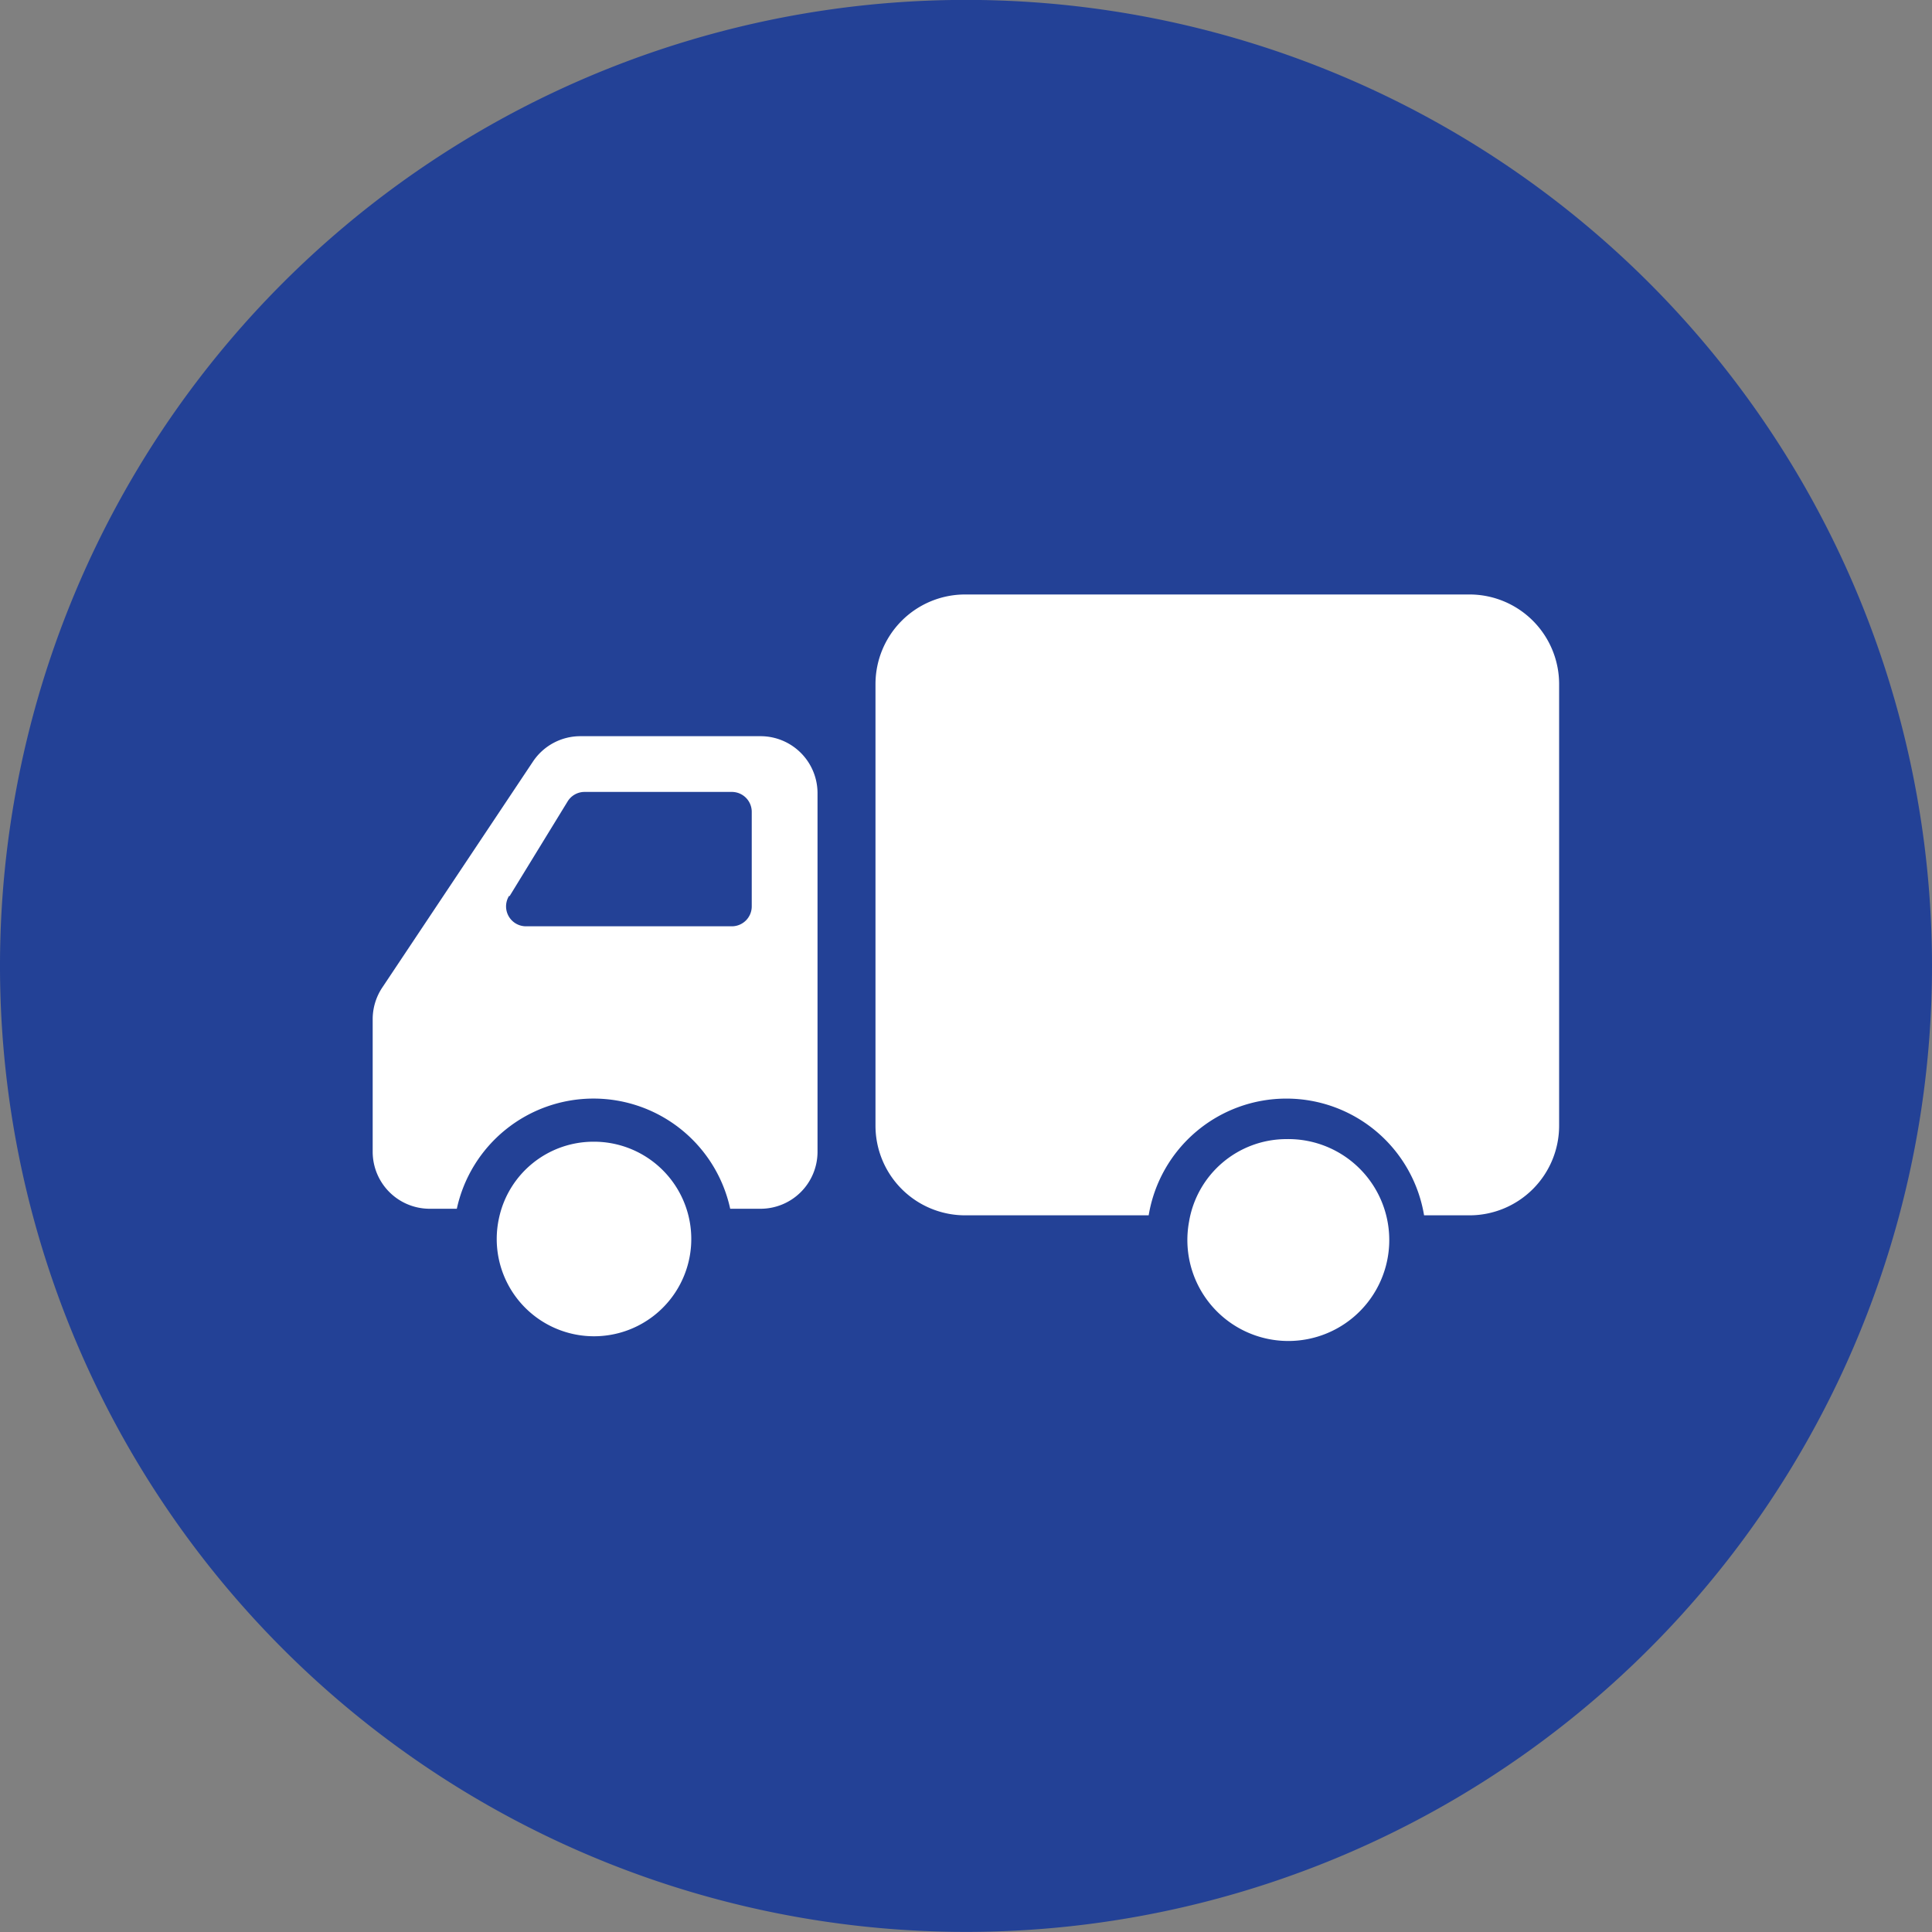 <svg xmlns="http://www.w3.org/2000/svg" width="20" height="20" viewBox="0 0 20 20"><rect x="0" y="0" width="20" height="20" fill="#808080" stroke="none"/><g transform="translate(-11750.095 -648.15)"><path d="M414.665,10a10,10,0,1,1-10-10,10,10,0,0,1,10,10" transform="translate(11355.43 648.149)" fill="#234196"/><path d="M428.546,22.382h5.224a.928.928,0,0,1,.928.928v4.571a.928.928,0,0,1-.928.928H433.3a1.445,1.445,0,0,0-2.851,0h-1.9a.928.928,0,0,1-.928-.928V23.31a.928.928,0,0,1,.928-.928" transform="translate(11331.537 631.922)" fill="#fff"/><path d="M408.7,30.643v1.374a.59.59,0,0,0,.59.59h.281a1.448,1.448,0,0,1,2.83,0h.314a.59.59,0,0,0,.59-.59V28.305a.59.59,0,0,0-.59-.59H410.85a.59.59,0,0,0-.491.263L408.8,30.316a.591.591,0,0,0-.1.327m1.417-1.272.6-.979a.206.206,0,0,1,.175-.1h1.526a.206.206,0,0,1,.206.206v.979a.206.206,0,0,1-.206.206h-2.13a.206.206,0,0,1-.176-.315" transform="translate(11345.253 628.056)" fill="#fff"/><path d="M440.392,42.9a1.045,1.045,0,1,1-1.007.855,1.023,1.023,0,0,1,1.007-.855" transform="translate(11323.019 617.042)" fill="#fff"/><path d="M414.371,42.983a1.007,1.007,0,1,1-.979.789,1,1,0,0,1,.979-.789" transform="translate(11341.869 616.986)" fill="#fff"/></g></svg>